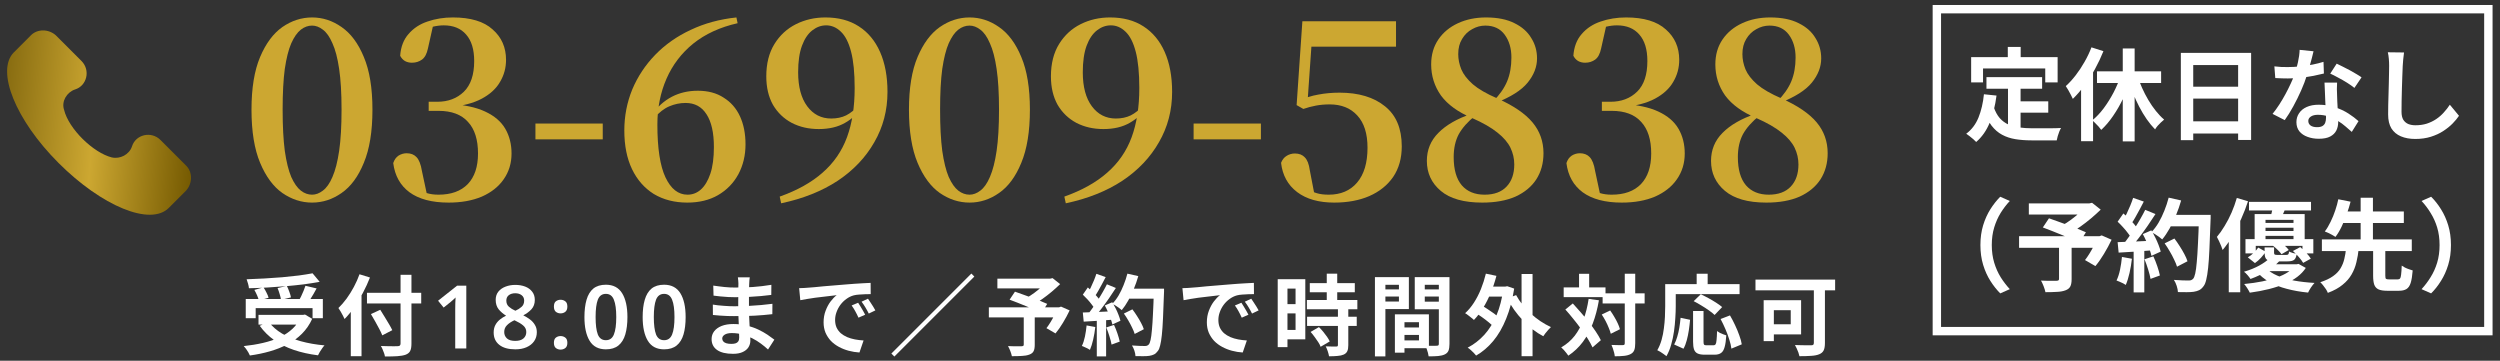 <svg width="298" height="43" viewBox="0 0 298 43" fill="none" xmlns="http://www.w3.org/2000/svg">
<rect x="0" y="0" width="298" height="43" fill="#333333" stroke="none"/>
<rect x="230.873" y="1.095" width="65.74" height="38.376" stroke="white"/>
<path d="M292.153 29.212C292.153 30.067 292.045 30.852 291.829 31.564C291.613 32.276 291.325 32.916 290.965 33.483C290.613 34.051 290.221 34.547 289.789 34.971L288.649 34.468C289.049 34.035 289.409 33.559 289.729 33.039C290.057 32.52 290.317 31.944 290.509 31.311C290.701 30.672 290.797 29.971 290.797 29.212C290.797 28.444 290.701 27.744 290.509 27.111C290.317 26.48 290.057 25.904 289.729 25.384C289.409 24.855 289.049 24.38 288.649 23.956L289.789 23.451C290.221 23.875 290.613 24.372 290.965 24.939C291.325 25.508 291.613 26.148 291.829 26.86C292.045 27.572 292.153 28.355 292.153 29.212Z" fill="white"/>
<path d="M282.877 29.608H284.329V32.847C284.329 33.047 284.353 33.175 284.401 33.231C284.457 33.279 284.577 33.303 284.761 33.303C284.809 33.303 284.877 33.303 284.965 33.303C285.061 33.303 285.165 33.303 285.277 33.303C285.389 33.303 285.493 33.303 285.589 33.303C285.685 33.303 285.761 33.303 285.817 33.303C285.937 33.303 286.025 33.267 286.081 33.196C286.145 33.115 286.189 32.959 286.213 32.727C286.245 32.487 286.269 32.132 286.285 31.66C286.381 31.732 286.505 31.808 286.657 31.887C286.817 31.968 286.981 32.035 287.149 32.092C287.325 32.148 287.473 32.196 287.593 32.236C287.545 32.867 287.465 33.364 287.353 33.724C287.241 34.075 287.073 34.319 286.849 34.456C286.625 34.592 286.325 34.66 285.949 34.66C285.877 34.66 285.777 34.66 285.649 34.66C285.521 34.66 285.385 34.66 285.241 34.66C285.097 34.66 284.961 34.66 284.833 34.66C284.713 34.66 284.621 34.66 284.557 34.66C284.101 34.66 283.753 34.603 283.513 34.492C283.273 34.38 283.105 34.191 283.009 33.928C282.921 33.663 282.877 33.307 282.877 32.859V29.608ZM276.769 28.54H287.485V29.931H276.769V28.54ZM278.749 25.203H286.537V26.584H278.749V25.203ZM279.649 29.619H281.161C281.105 30.188 281.013 30.732 280.885 31.252C280.765 31.771 280.573 32.26 280.309 32.715C280.053 33.163 279.697 33.572 279.241 33.94C278.793 34.316 278.205 34.639 277.477 34.911C277.429 34.776 277.353 34.627 277.249 34.468C277.145 34.316 277.033 34.163 276.913 34.011C276.801 33.867 276.689 33.743 276.577 33.639C277.217 33.431 277.729 33.188 278.113 32.907C278.505 32.627 278.801 32.316 279.001 31.971C279.209 31.619 279.357 31.247 279.445 30.855C279.541 30.463 279.609 30.052 279.649 29.619ZM278.725 23.752L280.189 24.04C280.069 24.512 279.917 25.003 279.733 25.515C279.557 26.027 279.357 26.52 279.133 26.991C278.909 27.463 278.661 27.88 278.389 28.239C278.277 28.16 278.145 28.079 277.993 28C277.841 27.912 277.685 27.831 277.525 27.759C277.365 27.688 277.229 27.631 277.117 27.591C277.373 27.256 277.605 26.867 277.813 26.427C278.029 25.988 278.213 25.535 278.365 25.072C278.525 24.599 278.645 24.16 278.725 23.752ZM281.389 23.572H282.853V28.959H281.389V23.572Z" fill="white"/>
<path d="M268.081 24.064H275.473V25.084H268.081V24.064ZM269.485 26.572H274.009V27.148H269.485V26.572ZM269.485 27.532H274.009V28.119H269.485V27.532ZM268.753 25.515H274.717V28.84H273.385V26.212H270.049V28.84H268.753V25.515ZM267.661 28.503H275.749V30.207H274.453V29.308H268.885V30.207H267.661V28.503ZM269.185 29.512L270.073 30.003C269.921 30.235 269.733 30.476 269.509 30.724C269.285 30.971 269.045 31.183 268.789 31.36L267.937 30.675C268.177 30.54 268.409 30.363 268.633 30.148C268.857 29.931 269.041 29.72 269.185 29.512ZM269.941 29.488H271.069V30.111C271.069 30.232 271.093 30.308 271.141 30.34C271.197 30.372 271.305 30.387 271.465 30.387C271.497 30.387 271.561 30.387 271.657 30.387C271.753 30.387 271.857 30.387 271.969 30.387C272.081 30.387 272.189 30.387 272.293 30.387C272.397 30.387 272.473 30.387 272.521 30.387C272.641 30.387 272.721 30.363 272.761 30.316C272.809 30.267 272.841 30.155 272.857 29.98C272.961 30.035 273.101 30.091 273.277 30.148C273.461 30.203 273.625 30.244 273.769 30.267C273.721 30.611 273.617 30.848 273.457 30.976C273.297 31.096 273.037 31.155 272.677 31.155C272.621 31.155 272.529 31.155 272.401 31.155C272.273 31.155 272.133 31.155 271.981 31.155C271.837 31.155 271.701 31.155 271.573 31.155C271.445 31.155 271.353 31.155 271.297 31.155C270.937 31.155 270.657 31.128 270.457 31.072C270.257 31.008 270.121 30.899 270.049 30.747C269.977 30.596 269.941 30.384 269.941 30.111V29.488ZM270.889 29.259L271.705 28.791C271.913 28.919 272.121 29.079 272.329 29.271C272.537 29.456 272.701 29.631 272.821 29.799L271.957 30.303C271.853 30.151 271.697 29.976 271.489 29.776C271.289 29.576 271.089 29.404 270.889 29.259ZM273.313 29.919L274.189 29.451C274.421 29.651 274.657 29.88 274.897 30.136C275.145 30.392 275.329 30.623 275.449 30.831L274.537 31.335C274.417 31.128 274.241 30.892 274.009 30.628C273.777 30.355 273.545 30.119 273.313 29.919ZM270.493 30.808L271.753 31.072C271.329 31.527 270.833 31.936 270.265 32.295C269.705 32.648 269.037 32.968 268.261 33.255C268.173 33.12 268.053 32.964 267.901 32.788C267.749 32.611 267.609 32.48 267.481 32.392C268.185 32.184 268.789 31.939 269.293 31.66C269.805 31.38 270.205 31.096 270.493 30.808ZM273.493 31.503H273.757L273.985 31.456L274.849 31.936C274.337 32.719 273.509 33.352 272.365 33.831C271.229 34.312 269.833 34.663 268.177 34.888C268.105 34.736 268.005 34.559 267.877 34.359C267.749 34.16 267.625 33.992 267.505 33.855C269.065 33.703 270.365 33.444 271.405 33.075C272.445 32.7 273.141 32.248 273.493 31.72V31.503ZM270.085 31.948C270.429 32.307 270.889 32.611 271.465 32.859C272.049 33.108 272.713 33.303 273.457 33.447C274.209 33.584 275.021 33.675 275.893 33.724C275.757 33.867 275.613 34.051 275.461 34.276C275.317 34.499 275.205 34.7 275.125 34.876C274.213 34.788 273.369 34.639 272.593 34.431C271.817 34.231 271.121 33.959 270.505 33.615C269.897 33.264 269.381 32.836 268.957 32.331L270.085 31.948ZM270.265 31.503H273.829V32.319H269.461L270.265 31.503ZM270.925 24.532L272.485 24.712C272.381 24.968 272.277 25.207 272.173 25.431C272.077 25.655 271.993 25.852 271.921 26.02L270.673 25.803C270.729 25.604 270.781 25.387 270.829 25.155C270.877 24.924 270.909 24.715 270.925 24.532ZM266.629 23.596L267.961 23.991C267.737 24.688 267.465 25.392 267.145 26.104C266.833 26.816 266.489 27.491 266.113 28.131C265.737 28.764 265.345 29.32 264.937 29.799C264.905 29.688 264.849 29.532 264.769 29.331C264.689 29.131 264.601 28.931 264.505 28.732C264.409 28.532 264.325 28.367 264.253 28.239C264.573 27.863 264.881 27.427 265.177 26.931C265.481 26.436 265.757 25.904 266.005 25.335C266.253 24.759 266.461 24.18 266.629 23.596ZM265.669 26.895L267.001 25.564L267.037 25.587V34.84H265.669V26.895Z" fill="white"/>
<path d="M258.025 29.008L259.189 28.431C259.397 28.703 259.605 29.003 259.813 29.331C260.021 29.651 260.209 29.971 260.377 30.291C260.545 30.604 260.669 30.887 260.749 31.143L259.501 31.791C259.429 31.544 259.313 31.259 259.153 30.939C259.001 30.611 258.825 30.279 258.625 29.944C258.433 29.608 258.233 29.296 258.025 29.008ZM258.433 25.611H262.741V26.98H258.433V25.611ZM262.117 25.611H263.509C263.509 25.611 263.509 25.655 263.509 25.744C263.509 25.831 263.509 25.927 263.509 26.032C263.509 26.136 263.505 26.22 263.497 26.284C263.457 27.604 263.413 28.727 263.365 29.655C263.325 30.576 263.273 31.335 263.209 31.936C263.145 32.535 263.069 33.008 262.981 33.352C262.901 33.696 262.797 33.947 262.669 34.108C262.501 34.34 262.325 34.499 262.141 34.587C261.965 34.675 261.749 34.739 261.493 34.779C261.277 34.812 260.997 34.828 260.653 34.828C260.317 34.828 259.969 34.824 259.609 34.816C259.601 34.608 259.553 34.364 259.465 34.084C259.377 33.812 259.265 33.572 259.129 33.364C259.513 33.395 259.865 33.416 260.185 33.423C260.505 33.431 260.741 33.435 260.893 33.435C261.021 33.435 261.121 33.419 261.193 33.388C261.273 33.355 261.349 33.303 261.421 33.231C261.517 33.127 261.601 32.916 261.673 32.596C261.745 32.276 261.805 31.828 261.853 31.252C261.909 30.668 261.957 29.936 261.997 29.055C262.045 28.175 262.085 27.123 262.117 25.899V25.611ZM258.505 23.559L259.993 23.895C259.825 24.488 259.621 25.072 259.381 25.648C259.149 26.215 258.893 26.747 258.613 27.244C258.333 27.739 258.041 28.172 257.737 28.54C257.641 28.451 257.517 28.352 257.365 28.239C257.213 28.128 257.053 28.02 256.885 27.916C256.717 27.811 256.573 27.727 256.453 27.663C256.765 27.343 257.049 26.968 257.305 26.535C257.561 26.096 257.789 25.623 257.989 25.119C258.197 24.608 258.369 24.087 258.505 23.559ZM254.269 23.584L255.541 24.027C255.381 24.34 255.213 24.66 255.037 24.988C254.861 25.308 254.689 25.619 254.521 25.924C254.353 26.22 254.189 26.48 254.029 26.703L253.057 26.308C253.201 26.059 253.349 25.779 253.501 25.468C253.653 25.148 253.797 24.823 253.933 24.495C254.069 24.168 254.181 23.863 254.269 23.584ZM255.709 25.012L256.933 25.515C256.637 25.971 256.317 26.451 255.973 26.956C255.629 27.451 255.281 27.927 254.929 28.384C254.577 28.84 254.249 29.239 253.945 29.584L253.069 29.14C253.301 28.867 253.537 28.559 253.777 28.215C254.017 27.872 254.253 27.515 254.485 27.148C254.725 26.779 254.949 26.412 255.157 26.044C255.373 25.668 255.557 25.323 255.709 25.012ZM252.421 26.427L253.105 25.444C253.313 25.619 253.529 25.82 253.753 26.044C253.977 26.259 254.181 26.476 254.365 26.692C254.557 26.907 254.701 27.108 254.797 27.291L254.065 28.407C253.969 28.224 253.829 28.015 253.645 27.784C253.469 27.544 253.273 27.308 253.057 27.076C252.841 26.835 252.629 26.619 252.421 26.427ZM255.421 27.904L256.441 27.459C256.601 27.724 256.757 28.008 256.909 28.311C257.061 28.616 257.193 28.916 257.305 29.212C257.417 29.5 257.501 29.759 257.557 29.991L256.453 30.495C256.405 30.271 256.329 30.012 256.225 29.715C256.121 29.412 255.997 29.104 255.853 28.791C255.717 28.471 255.573 28.175 255.421 27.904ZM252.421 28.863C252.973 28.848 253.637 28.823 254.413 28.791C255.197 28.759 255.993 28.724 256.801 28.683L256.789 29.823C256.037 29.88 255.289 29.936 254.545 29.991C253.801 30.04 253.133 30.079 252.541 30.111L252.421 28.863ZM255.625 30.904L256.681 30.555C256.849 30.916 257.005 31.308 257.149 31.732C257.293 32.156 257.397 32.523 257.461 32.836L256.345 33.243C256.289 32.923 256.193 32.547 256.057 32.115C255.921 31.675 255.777 31.271 255.625 30.904ZM252.937 30.628L254.125 30.843C254.061 31.419 253.965 31.988 253.837 32.547C253.709 33.108 253.561 33.58 253.393 33.964C253.313 33.907 253.205 33.843 253.069 33.772C252.933 33.708 252.793 33.644 252.649 33.58C252.513 33.516 252.393 33.468 252.289 33.435C252.465 33.075 252.605 32.648 252.709 32.151C252.813 31.648 252.889 31.14 252.937 30.628ZM254.329 29.5H255.601V34.852H254.329V29.5Z" fill="white"/>
<path d="M245.437 29.247H246.937V33.279C246.937 33.656 246.885 33.944 246.781 34.144C246.677 34.352 246.481 34.508 246.193 34.611C245.913 34.715 245.577 34.776 245.185 34.791C244.793 34.816 244.337 34.828 243.817 34.828C243.777 34.627 243.705 34.392 243.601 34.12C243.497 33.855 243.393 33.632 243.289 33.447C243.529 33.456 243.777 33.464 244.033 33.471C244.289 33.471 244.517 33.471 244.717 33.471C244.917 33.471 245.057 33.471 245.137 33.471C245.257 33.464 245.337 33.444 245.377 33.411C245.417 33.38 245.437 33.319 245.437 33.231V29.247ZM241.837 24.244H249.205V25.576H241.837V24.244ZM248.665 24.244H249.049L249.373 24.172L250.405 24.988C250.061 25.323 249.681 25.668 249.265 26.02C248.857 26.363 248.433 26.692 247.993 27.003C247.553 27.316 247.117 27.591 246.685 27.831C246.621 27.735 246.533 27.628 246.421 27.508C246.317 27.387 246.209 27.271 246.097 27.16C245.993 27.04 245.897 26.944 245.809 26.872C246.161 26.68 246.521 26.448 246.889 26.175C247.265 25.895 247.609 25.611 247.921 25.323C248.233 25.035 248.481 24.779 248.665 24.555V24.244ZM240.673 28.155H250.477V29.535H240.673V28.155ZM243.505 27.111L244.237 26.02C244.557 26.131 244.917 26.259 245.317 26.404C245.725 26.547 246.133 26.695 246.541 26.848C246.949 27 247.337 27.148 247.705 27.291C248.073 27.436 248.385 27.567 248.641 27.688L247.873 28.924C247.633 28.803 247.337 28.668 246.985 28.515C246.633 28.355 246.253 28.195 245.845 28.035C245.445 27.867 245.041 27.703 244.633 27.544C244.233 27.384 243.857 27.239 243.505 27.111ZM249.997 28.155H250.261L250.525 28.059L251.701 28.576C251.437 29.136 251.133 29.7 250.789 30.267C250.453 30.828 250.113 31.311 249.769 31.72L248.533 31C248.709 30.776 248.885 30.52 249.061 30.232C249.245 29.936 249.417 29.631 249.577 29.32C249.745 29 249.885 28.692 249.997 28.395V28.155Z" fill="white"/>
<path d="M236.065 29.212C236.065 28.355 236.173 27.572 236.389 26.86C236.605 26.148 236.893 25.508 237.253 24.939C237.613 24.372 238.005 23.875 238.429 23.451L239.569 23.956C239.169 24.38 238.805 24.855 238.477 25.384C238.157 25.904 237.901 26.48 237.709 27.111C237.517 27.744 237.421 28.444 237.421 29.212C237.421 29.971 237.517 30.672 237.709 31.311C237.901 31.944 238.157 32.52 238.477 33.039C238.805 33.559 239.169 34.035 239.569 34.468L238.429 34.971C238.005 34.547 237.613 34.051 237.253 33.483C236.893 32.916 236.605 32.276 236.389 31.564C236.173 30.852 236.065 30.067 236.065 29.212Z" fill="white"/>
<path d="M286.561 6.255C286.529 6.503 286.497 6.771 286.465 7.059C286.441 7.347 286.421 7.611 286.405 7.851C286.397 8.179 286.381 8.579 286.357 9.051C286.341 9.515 286.325 10.004 286.309 10.515C286.301 11.027 286.289 11.531 286.273 12.027C286.265 12.524 286.261 12.956 286.261 13.323C286.261 13.723 286.333 14.043 286.477 14.284C286.629 14.515 286.829 14.684 287.077 14.787C287.325 14.883 287.605 14.931 287.917 14.931C288.413 14.931 288.865 14.867 289.273 14.739C289.681 14.604 290.053 14.424 290.389 14.2C290.725 13.976 291.025 13.716 291.289 13.419C291.561 13.123 291.805 12.812 292.021 12.483L293.113 13.803C292.921 14.091 292.669 14.396 292.357 14.716C292.045 15.036 291.673 15.335 291.241 15.616C290.817 15.896 290.325 16.123 289.765 16.299C289.205 16.476 288.585 16.564 287.905 16.564C287.249 16.564 286.677 16.459 286.189 16.252C285.709 16.052 285.333 15.739 285.061 15.316C284.797 14.883 284.665 14.328 284.665 13.648C284.665 13.319 284.669 12.947 284.677 12.531C284.685 12.107 284.697 11.668 284.713 11.211C284.729 10.755 284.741 10.312 284.749 9.879C284.757 9.439 284.765 9.043 284.773 8.691C284.781 8.339 284.785 8.059 284.785 7.851C284.785 7.563 284.773 7.283 284.749 7.011C284.725 6.731 284.685 6.471 284.629 6.231L286.561 6.255Z" fill="white"/>
<path d="M271.105 7.911C271.361 7.943 271.633 7.967 271.921 7.983C272.217 7.991 272.477 7.995 272.701 7.995C273.197 7.995 273.697 7.967 274.201 7.911C274.713 7.855 275.205 7.783 275.677 7.695C276.149 7.599 276.577 7.491 276.961 7.371L277.009 8.763C276.665 8.851 276.253 8.943 275.773 9.039C275.301 9.127 274.801 9.203 274.273 9.267C273.745 9.323 273.225 9.351 272.713 9.351C272.473 9.351 272.229 9.347 271.981 9.339C271.733 9.331 271.477 9.319 271.213 9.303L271.105 7.911ZM275.773 6.111C275.725 6.311 275.661 6.571 275.581 6.891C275.501 7.211 275.409 7.547 275.305 7.899C275.209 8.251 275.105 8.599 274.993 8.943C274.817 9.519 274.585 10.132 274.297 10.78C274.009 11.428 273.697 12.059 273.361 12.675C273.025 13.291 272.685 13.839 272.341 14.319L270.889 13.575C271.161 13.239 271.429 12.867 271.693 12.46C271.957 12.052 272.205 11.632 272.437 11.2C272.669 10.768 272.877 10.351 273.061 9.951C273.253 9.543 273.405 9.175 273.517 8.847C273.669 8.423 273.801 7.951 273.913 7.431C274.033 6.903 274.101 6.407 274.117 5.943L275.773 6.111ZM278.581 9.843C278.565 10.1 278.557 10.355 278.557 10.611C278.565 10.86 278.573 11.116 278.581 11.38C278.589 11.563 278.597 11.8 278.605 12.088C278.621 12.367 278.637 12.668 278.653 12.988C278.669 13.3 278.681 13.6 278.689 13.887C278.705 14.168 278.713 14.392 278.713 14.559C278.713 14.928 278.637 15.264 278.485 15.568C278.333 15.864 278.089 16.099 277.753 16.276C277.425 16.451 276.973 16.54 276.397 16.54C275.901 16.54 275.453 16.463 275.053 16.311C274.653 16.168 274.333 15.951 274.093 15.664C273.853 15.367 273.733 14.999 273.733 14.559C273.733 14.168 273.837 13.816 274.045 13.504C274.253 13.184 274.553 12.935 274.945 12.759C275.345 12.575 275.825 12.483 276.385 12.483C277.089 12.483 277.737 12.584 278.329 12.784C278.921 12.976 279.453 13.223 279.925 13.527C280.397 13.832 280.801 14.136 281.137 14.44L280.333 15.723C280.117 15.531 279.869 15.316 279.589 15.075C279.317 14.835 279.009 14.611 278.665 14.403C278.329 14.195 277.961 14.024 277.561 13.887C277.169 13.752 276.745 13.684 276.289 13.684C275.945 13.684 275.669 13.752 275.461 13.887C275.253 14.024 275.149 14.2 275.149 14.415C275.149 14.639 275.237 14.819 275.413 14.956C275.597 15.091 275.853 15.159 276.181 15.159C276.453 15.159 276.669 15.116 276.829 15.027C276.989 14.931 277.101 14.8 277.165 14.632C277.229 14.456 277.261 14.259 277.261 14.043C277.261 13.86 277.253 13.6 277.237 13.264C277.221 12.928 277.201 12.556 277.177 12.148C277.161 11.739 277.145 11.332 277.129 10.924C277.113 10.515 277.097 10.155 277.081 9.843H278.581ZM280.645 10.479C280.413 10.287 280.125 10.084 279.781 9.867C279.437 9.651 279.081 9.447 278.713 9.255C278.353 9.055 278.037 8.895 277.765 8.775L278.533 7.587C278.749 7.683 278.993 7.803 279.265 7.947C279.545 8.083 279.825 8.227 280.105 8.379C280.393 8.531 280.657 8.683 280.897 8.835C281.145 8.979 281.345 9.107 281.497 9.219L280.645 10.479Z" fill="white"/>
<path d="M259.957 6.303H268.333V16.683H266.785V7.755H261.433V16.707H259.957V6.303ZM260.965 10.335H267.421V11.752H260.965V10.335ZM260.965 14.463H267.433V15.915H260.965V14.463Z" fill="white"/>
<path d="M253.033 5.775H254.449V16.852H253.033V5.775ZM249.961 8.499H257.605V9.891H249.961V8.499ZM254.749 8.943C254.909 9.447 255.101 9.951 255.325 10.456C255.549 10.96 255.801 11.447 256.081 11.919C256.361 12.392 256.661 12.828 256.981 13.227C257.301 13.627 257.629 13.972 257.965 14.259C257.853 14.348 257.725 14.46 257.581 14.595C257.445 14.723 257.313 14.86 257.185 15.004C257.065 15.148 256.965 15.287 256.885 15.424C256.541 15.072 256.209 14.668 255.889 14.211C255.569 13.748 255.269 13.248 254.989 12.711C254.709 12.168 254.453 11.604 254.221 11.02C253.997 10.435 253.793 9.847 253.609 9.255L254.749 8.943ZM252.793 8.991L254.029 9.351C253.773 10.152 253.461 10.935 253.093 11.704C252.733 12.463 252.329 13.168 251.881 13.816C251.441 14.463 250.969 15.02 250.465 15.483C250.385 15.364 250.281 15.232 250.153 15.088C250.025 14.944 249.893 14.807 249.757 14.68C249.629 14.543 249.509 14.431 249.397 14.344C249.877 13.96 250.333 13.479 250.765 12.903C251.197 12.319 251.589 11.691 251.941 11.02C252.293 10.339 252.577 9.663 252.793 8.991ZM249.301 5.643L250.729 6.099C250.449 6.803 250.117 7.507 249.733 8.211C249.349 8.907 248.929 9.563 248.473 10.18C248.025 10.787 247.561 11.323 247.081 11.787C247.033 11.668 246.957 11.511 246.853 11.319C246.757 11.127 246.653 10.935 246.541 10.743C246.429 10.543 246.329 10.383 246.241 10.264C246.649 9.895 247.041 9.467 247.417 8.979C247.801 8.483 248.153 7.951 248.473 7.383C248.801 6.815 249.077 6.235 249.301 5.643ZM248.065 9.099L249.469 7.695L249.493 7.719V16.828H248.065V9.099Z" fill="white"/>
<path d="M236.785 9.195H243.421V10.575H236.785V9.195ZM240.109 12.075H244.153V13.431H240.109V12.075ZM239.353 9.999H240.853V15.796L239.353 15.616V9.999ZM236.485 11.236L237.985 11.392C237.825 12.616 237.553 13.695 237.169 14.632C236.785 15.568 236.249 16.331 235.561 16.924C235.481 16.835 235.369 16.727 235.225 16.599C235.081 16.471 234.929 16.348 234.769 16.227C234.617 16.108 234.485 16.012 234.373 15.94C235.021 15.46 235.509 14.816 235.837 14.008C236.165 13.191 236.381 12.268 236.485 11.236ZM237.649 12.748C237.833 13.291 238.073 13.736 238.369 14.079C238.673 14.415 239.021 14.671 239.413 14.848C239.813 15.015 240.249 15.132 240.721 15.195C241.193 15.259 241.693 15.291 242.221 15.291C242.349 15.291 242.521 15.291 242.737 15.291C242.961 15.291 243.205 15.291 243.469 15.291C243.741 15.291 244.017 15.291 244.297 15.291C244.577 15.284 244.837 15.28 245.077 15.28C245.317 15.271 245.517 15.264 245.677 15.255C245.605 15.376 245.533 15.524 245.461 15.7C245.397 15.867 245.337 16.044 245.281 16.227C245.225 16.412 245.185 16.579 245.161 16.732H244.549H242.149C241.453 16.732 240.813 16.683 240.229 16.587C239.645 16.491 239.117 16.316 238.645 16.059C238.181 15.812 237.765 15.451 237.397 14.979C237.037 14.508 236.729 13.892 236.473 13.132L237.649 12.748ZM239.329 5.595H240.865V7.779H239.329V5.595ZM234.961 6.807H245.269V9.819H243.793V8.163H236.377V9.819H234.961V6.807Z" fill="white"/>
<path d="M216.211 33.688H217.531V40.886C217.531 41.264 217.482 41.553 217.385 41.756C217.287 41.966 217.109 42.123 216.85 42.228C216.599 42.332 216.277 42.395 215.886 42.416C215.495 42.444 215.031 42.458 214.493 42.458C214.465 42.332 214.423 42.186 214.367 42.018C214.311 41.857 214.245 41.697 214.168 41.536C214.098 41.375 214.028 41.239 213.958 41.127C214.217 41.134 214.475 41.141 214.734 41.148C214.999 41.155 215.237 41.159 215.446 41.159C215.656 41.159 215.802 41.159 215.886 41.159C216.005 41.159 216.089 41.138 216.138 41.096C216.187 41.054 216.211 40.977 216.211 40.865V33.688ZM210.228 35.783H211.443V40.666H210.228V35.783ZM210.741 35.783H214.692V39.859H210.741V38.654H213.455V36.978H210.741V35.783ZM209.253 33.331H218.747V34.61H209.253V33.331Z" fill="white"/>
<path d="M201.814 37.072H203.06V40.719C203.06 40.914 203.081 41.036 203.123 41.085C203.172 41.134 203.267 41.159 203.406 41.159C203.448 41.159 203.504 41.159 203.574 41.159C203.651 41.159 203.735 41.159 203.825 41.159C203.916 41.159 204 41.159 204.077 41.159C204.154 41.159 204.213 41.159 204.255 41.159C204.36 41.159 204.44 41.12 204.496 41.044C204.552 40.96 204.59 40.795 204.611 40.551C204.639 40.306 204.66 39.943 204.674 39.461C204.765 39.531 204.873 39.601 204.999 39.671C205.132 39.741 205.268 39.8 205.408 39.849C205.547 39.898 205.67 39.94 205.774 39.975C205.739 40.569 205.673 41.033 205.575 41.368C205.484 41.704 205.345 41.938 205.156 42.07C204.968 42.21 204.706 42.28 204.37 42.28C204.321 42.28 204.241 42.28 204.129 42.28C204.024 42.28 203.909 42.28 203.783 42.28C203.665 42.28 203.553 42.28 203.448 42.28C203.343 42.28 203.263 42.28 203.207 42.28C202.837 42.28 202.551 42.231 202.348 42.133C202.152 42.042 202.013 41.882 201.929 41.651C201.852 41.421 201.814 41.113 201.814 40.729V37.072ZM200.326 37.879L201.457 38.12C201.422 38.518 201.373 38.93 201.311 39.356C201.248 39.783 201.164 40.188 201.059 40.572C200.961 40.949 200.832 41.281 200.671 41.567L199.561 41.065C199.707 40.792 199.83 40.485 199.927 40.142C200.032 39.8 200.116 39.433 200.179 39.042C200.242 38.651 200.291 38.263 200.326 37.879ZM201.887 35.899L202.736 35.071C203.015 35.203 203.315 35.357 203.637 35.532C203.958 35.706 204.265 35.888 204.559 36.077C204.852 36.265 205.093 36.44 205.282 36.601L204.381 37.544C204.213 37.376 203.986 37.194 203.7 36.999C203.42 36.796 203.12 36.601 202.799 36.412C202.484 36.217 202.18 36.045 201.887 35.899ZM205.093 38.026L206.214 37.596C206.424 37.952 206.627 38.34 206.822 38.759C207.018 39.171 207.185 39.577 207.325 39.975C207.472 40.366 207.57 40.722 207.619 41.044L206.382 41.557C206.347 41.243 206.263 40.883 206.131 40.478C206.005 40.066 205.851 39.65 205.67 39.231C205.488 38.805 205.296 38.403 205.093 38.026ZM202.243 32.629H203.553V34.547H202.243V32.629ZM199.079 33.866H207.357V35.06H199.079V33.866ZM198.492 33.866H199.749V36.506C199.749 36.932 199.732 37.404 199.697 37.921C199.669 38.431 199.617 38.958 199.54 39.503C199.463 40.041 199.351 40.565 199.204 41.075C199.065 41.585 198.876 42.046 198.639 42.458C198.562 42.388 198.453 42.304 198.314 42.207C198.181 42.116 198.045 42.025 197.905 41.934C197.765 41.85 197.647 41.788 197.549 41.746C197.765 41.368 197.937 40.956 198.062 40.509C198.188 40.062 198.279 39.605 198.335 39.136C198.398 38.668 198.439 38.211 198.46 37.764C198.481 37.31 198.492 36.891 198.492 36.506V33.866Z" fill="white"/>
<path d="M191.032 34.966H196.04V36.171H191.032V34.966ZM186.39 34.254H191.377V35.417H186.39V34.254ZM193.672 32.629H194.919V40.907C194.919 41.264 194.881 41.539 194.804 41.735C194.727 41.938 194.587 42.091 194.385 42.196C194.182 42.308 193.924 42.381 193.609 42.416C193.295 42.451 192.918 42.469 192.478 42.469C192.471 42.343 192.446 42.2 192.404 42.039C192.362 41.878 192.313 41.714 192.258 41.547C192.202 41.386 192.146 41.243 192.09 41.117C192.383 41.131 192.656 41.138 192.907 41.138C193.159 41.138 193.33 41.138 193.421 41.138C193.511 41.138 193.574 41.124 193.609 41.096C193.651 41.061 193.672 40.998 193.672 40.907V32.629ZM190.927 37.491L191.933 37.009C192.1 37.24 192.261 37.488 192.415 37.753C192.575 38.019 192.715 38.281 192.834 38.539C192.953 38.791 193.04 39.025 193.096 39.241L192.006 39.786C191.957 39.584 191.877 39.349 191.765 39.084C191.66 38.819 191.534 38.546 191.388 38.267C191.241 37.987 191.087 37.729 190.927 37.491ZM186.589 36.894L187.479 36.171C187.787 36.506 188.105 36.863 188.433 37.24C188.761 37.617 189.079 38.001 189.386 38.392C189.701 38.784 189.98 39.164 190.225 39.535C190.469 39.898 190.668 40.237 190.822 40.551L189.827 41.41C189.687 41.096 189.498 40.75 189.261 40.373C189.023 39.996 188.754 39.605 188.454 39.199C188.16 38.794 187.853 38.396 187.532 38.005C187.217 37.607 186.903 37.236 186.589 36.894ZM188.223 32.64H189.428V34.966H188.223V32.64ZM189.365 35.626L190.591 35.794C190.417 36.807 190.172 37.729 189.858 38.56C189.544 39.384 189.149 40.118 188.674 40.761C188.199 41.396 187.623 41.941 186.945 42.395C186.896 42.311 186.819 42.207 186.714 42.081C186.617 41.955 186.512 41.829 186.4 41.704C186.288 41.585 186.187 41.487 186.096 41.41C186.739 41.04 187.277 40.575 187.71 40.017C188.143 39.451 188.492 38.801 188.758 38.068C189.03 37.334 189.233 36.52 189.365 35.626Z" fill="white"/>
<path d="M176.99 34.159H179.557V35.354H176.99V34.159ZM181.37 32.661H182.68V42.458H181.37V32.661ZM175.827 37.271L176.466 36.328C176.725 36.468 176.997 36.632 177.284 36.821C177.577 37.009 177.853 37.198 178.111 37.386C178.37 37.575 178.579 37.757 178.74 37.931L178.059 38.99C177.912 38.815 177.713 38.627 177.462 38.424C177.21 38.214 176.941 38.008 176.655 37.806C176.369 37.603 176.093 37.425 175.827 37.271ZM177.116 32.619L178.373 32.881C178.192 33.586 177.965 34.264 177.692 34.914C177.427 35.563 177.123 36.164 176.781 36.716C176.445 37.261 176.082 37.736 175.691 38.141C175.621 38.064 175.52 37.977 175.387 37.879C175.261 37.774 175.132 37.673 174.999 37.575C174.867 37.47 174.748 37.39 174.643 37.334C175.034 36.978 175.387 36.555 175.701 36.066C176.016 35.577 176.292 35.039 176.529 34.453C176.767 33.859 176.962 33.248 177.116 32.619ZM180.721 35.176C180.93 35.56 181.182 35.941 181.475 36.318C181.775 36.688 182.107 37.041 182.47 37.376C182.834 37.711 183.218 38.015 183.623 38.288C184.035 38.56 184.451 38.794 184.87 38.99C184.779 39.074 184.674 39.182 184.556 39.315C184.437 39.44 184.325 39.573 184.22 39.713C184.116 39.846 184.028 39.968 183.958 40.08C183.518 39.849 183.092 39.573 182.68 39.252C182.275 38.93 181.887 38.574 181.517 38.183C181.147 37.792 180.804 37.376 180.49 36.936C180.183 36.496 179.907 36.042 179.662 35.574L180.721 35.176ZM179.201 34.159H179.442L179.662 34.117L180.49 34.4C180.28 35.748 179.963 36.943 179.536 37.984C179.117 39.025 178.604 39.912 177.996 40.645C177.388 41.372 176.707 41.952 175.953 42.385C175.883 42.294 175.789 42.186 175.67 42.06C175.551 41.941 175.425 41.822 175.293 41.704C175.167 41.592 175.052 41.505 174.947 41.442C175.694 41.05 176.358 40.537 176.938 39.901C177.518 39.259 178 38.483 178.384 37.575C178.768 36.667 179.041 35.623 179.201 34.442V34.159Z" fill="white"/>
<path d="M166.868 39.032H169.729V39.922H166.868V39.032ZM166.795 37.47H170.326V41.505H166.795V40.572H169.142V38.403H166.795V37.47ZM166.271 37.47H167.413V42.039H166.271V37.47ZM164.521 34.495H167.14V35.343H164.521V34.495ZM169.383 34.495H172.023V35.343H169.383V34.495ZM171.51 33.038H172.778V40.991C172.778 41.326 172.739 41.592 172.663 41.788C172.586 41.983 172.442 42.133 172.233 42.238C172.016 42.343 171.751 42.409 171.437 42.437C171.129 42.465 170.748 42.479 170.294 42.479C170.28 42.353 170.252 42.214 170.211 42.06C170.169 41.906 170.12 41.749 170.064 41.588C170.008 41.435 169.949 41.302 169.886 41.19C170.074 41.204 170.259 41.215 170.441 41.222C170.63 41.222 170.797 41.222 170.944 41.222C171.098 41.215 171.203 41.211 171.258 41.211C171.356 41.211 171.423 41.194 171.458 41.159C171.492 41.124 171.51 41.061 171.51 40.97V33.038ZM164.615 33.038H167.937V36.842H164.615V35.941H166.753V33.95H164.615V33.038ZM172.181 33.038V33.95H169.833V35.962H172.181V36.863H168.639V33.038H172.181ZM163.892 33.038H165.139V42.479H163.892V33.038Z" fill="white"/>
<path d="M156.128 33.751H161.493V34.84H156.128V33.751ZM155.782 35.762H161.797V36.863H155.782V35.762ZM155.803 37.753H161.723V38.853H155.803V37.753ZM158.15 32.619H159.397V36.475H158.15V32.619ZM159.481 36.81H160.717V41.148C160.717 41.449 160.679 41.683 160.602 41.85C160.525 42.025 160.386 42.161 160.183 42.259C159.98 42.35 159.732 42.406 159.439 42.427C159.153 42.455 158.814 42.469 158.423 42.469C158.395 42.294 158.342 42.091 158.265 41.861C158.189 41.637 158.108 41.445 158.024 41.285C158.283 41.291 158.534 41.298 158.779 41.306C159.023 41.306 159.188 41.306 159.271 41.306C159.348 41.306 159.401 41.295 159.429 41.274C159.463 41.246 159.481 41.194 159.481 41.117V36.81ZM156.222 39.566L157.218 38.99C157.385 39.15 157.553 39.332 157.721 39.535C157.888 39.737 158.042 39.94 158.182 40.142C158.321 40.345 158.43 40.53 158.506 40.698L157.417 41.337C157.361 41.169 157.267 40.984 157.134 40.782C157.001 40.572 156.854 40.362 156.694 40.153C156.54 39.936 156.383 39.741 156.222 39.566ZM152.901 33.279H155.593V40.446H152.901V39.325H154.43V34.4H152.901V33.279ZM152.963 36.255H154.996V37.355H152.963V36.255ZM152.303 33.279H153.466V41.379H152.303V33.279Z" fill="white"/>
<path d="M140.944 34.348C141.154 34.341 141.353 34.334 141.542 34.327C141.73 34.313 141.873 34.302 141.971 34.295C142.188 34.281 142.453 34.261 142.768 34.233C143.089 34.198 143.445 34.163 143.836 34.128C144.235 34.093 144.657 34.058 145.104 34.023C145.551 33.988 146.016 33.95 146.498 33.908C146.861 33.873 147.221 33.845 147.577 33.824C147.94 33.796 148.283 33.775 148.604 33.761C148.932 33.74 149.219 33.726 149.463 33.719L149.474 35.06C149.285 35.06 149.069 35.064 148.824 35.071C148.58 35.078 148.335 35.092 148.091 35.113C147.853 35.127 147.64 35.158 147.451 35.207C147.137 35.291 146.844 35.434 146.571 35.637C146.299 35.832 146.061 36.066 145.859 36.339C145.663 36.604 145.509 36.894 145.398 37.208C145.286 37.516 145.23 37.827 145.23 38.141C145.23 38.483 145.289 38.787 145.408 39.053C145.534 39.311 145.702 39.535 145.911 39.723C146.128 39.905 146.379 40.059 146.666 40.184C146.952 40.303 147.259 40.394 147.588 40.457C147.923 40.52 148.269 40.562 148.625 40.583L148.133 42.018C147.692 41.99 147.263 41.92 146.844 41.808C146.432 41.697 146.044 41.543 145.681 41.347C145.317 41.152 144.999 40.914 144.727 40.635C144.462 40.348 144.249 40.024 144.088 39.66C143.934 39.29 143.857 38.878 143.857 38.424C143.857 37.921 143.938 37.46 144.098 37.041C144.259 36.615 144.458 36.244 144.696 35.93C144.94 35.609 145.181 35.361 145.419 35.186C145.223 35.214 144.986 35.242 144.706 35.27C144.434 35.298 144.137 35.333 143.815 35.375C143.501 35.41 143.18 35.448 142.851 35.49C142.523 35.532 142.205 35.581 141.898 35.637C141.597 35.685 141.325 35.734 141.081 35.783L140.944 34.348ZM147.975 36.087C148.066 36.213 148.16 36.363 148.258 36.538C148.363 36.705 148.464 36.877 148.562 37.051C148.66 37.219 148.744 37.373 148.814 37.512L148.017 37.868C147.885 37.575 147.755 37.317 147.63 37.093C147.511 36.87 147.368 36.643 147.2 36.412L147.975 36.087ZM149.149 35.605C149.24 35.731 149.338 35.878 149.442 36.045C149.554 36.206 149.662 36.374 149.767 36.548C149.872 36.716 149.959 36.866 150.029 36.999L149.243 37.376C149.104 37.097 148.967 36.849 148.835 36.632C148.709 36.416 148.559 36.192 148.384 35.962L149.149 35.605Z" fill="white"/>
<path d="M133.966 37.376L134.982 36.873C135.164 37.111 135.345 37.373 135.527 37.659C135.709 37.938 135.873 38.218 136.019 38.497C136.166 38.77 136.274 39.018 136.344 39.241L135.255 39.807C135.192 39.59 135.09 39.343 134.951 39.063C134.818 38.777 134.664 38.487 134.49 38.193C134.322 37.9 134.147 37.627 133.966 37.376ZM134.322 34.411H138.084V35.605H134.322V34.411ZM137.539 34.411H138.754C138.754 34.411 138.754 34.449 138.754 34.526C138.754 34.603 138.754 34.687 138.754 34.777C138.754 34.868 138.751 34.942 138.744 34.998C138.709 36.15 138.671 37.132 138.629 37.942C138.594 38.745 138.548 39.409 138.492 39.933C138.437 40.457 138.37 40.869 138.293 41.169C138.223 41.47 138.133 41.69 138.021 41.829C137.874 42.032 137.72 42.172 137.56 42.248C137.406 42.325 137.218 42.381 136.994 42.416C136.805 42.444 136.561 42.458 136.26 42.458C135.967 42.458 135.663 42.455 135.349 42.448C135.342 42.266 135.3 42.053 135.223 41.808C135.146 41.571 135.048 41.361 134.93 41.18C135.265 41.208 135.572 41.225 135.852 41.232C136.131 41.239 136.337 41.243 136.47 41.243C136.582 41.243 136.669 41.229 136.732 41.201C136.802 41.173 136.868 41.127 136.931 41.065C137.015 40.974 137.088 40.788 137.151 40.509C137.214 40.23 137.266 39.839 137.308 39.336C137.357 38.826 137.399 38.186 137.434 37.418C137.476 36.65 137.511 35.731 137.539 34.662V34.411ZM134.385 32.619L135.684 32.912C135.537 33.429 135.359 33.939 135.15 34.442C134.947 34.938 134.724 35.403 134.479 35.836C134.235 36.269 133.98 36.646 133.714 36.967C133.63 36.891 133.522 36.803 133.389 36.705C133.257 36.608 133.117 36.513 132.97 36.422C132.824 36.332 132.698 36.258 132.593 36.203C132.865 35.923 133.113 35.595 133.337 35.218C133.561 34.833 133.76 34.421 133.934 33.981C134.116 33.534 134.266 33.08 134.385 32.619ZM130.686 32.64L131.797 33.028C131.657 33.3 131.51 33.579 131.357 33.866C131.203 34.145 131.053 34.418 130.906 34.683C130.759 34.942 130.616 35.169 130.476 35.364L129.628 35.018C129.753 34.802 129.883 34.557 130.015 34.285C130.148 34.005 130.274 33.723 130.393 33.436C130.511 33.15 130.609 32.884 130.686 32.64ZM131.943 33.887L133.012 34.327C132.754 34.725 132.474 35.144 132.174 35.584C131.874 36.017 131.57 36.433 131.262 36.831C130.955 37.229 130.669 37.579 130.403 37.879L129.638 37.491C129.841 37.254 130.047 36.985 130.256 36.684C130.466 36.384 130.672 36.073 130.875 35.752C131.084 35.431 131.28 35.109 131.461 34.788C131.65 34.46 131.811 34.159 131.943 33.887ZM129.072 35.123L129.67 34.264C129.851 34.418 130.04 34.592 130.235 34.788C130.431 34.977 130.609 35.165 130.77 35.354C130.937 35.542 131.063 35.717 131.147 35.878L130.508 36.852C130.424 36.691 130.302 36.51 130.141 36.307C129.987 36.098 129.816 35.892 129.628 35.689C129.439 35.48 129.254 35.291 129.072 35.123ZM131.692 36.412L132.583 36.024C132.722 36.255 132.858 36.503 132.991 36.768C133.124 37.034 133.239 37.296 133.337 37.554C133.435 37.806 133.508 38.033 133.557 38.235L132.593 38.675C132.551 38.48 132.485 38.253 132.394 37.994C132.303 37.729 132.195 37.46 132.069 37.187C131.95 36.908 131.825 36.65 131.692 36.412ZM129.072 37.25C129.554 37.236 130.134 37.215 130.812 37.187C131.496 37.16 132.191 37.128 132.897 37.093L132.886 38.089C132.23 38.138 131.577 38.186 130.927 38.235C130.277 38.277 129.694 38.312 129.177 38.34L129.072 37.25ZM131.87 39.032L132.792 38.728C132.939 39.042 133.075 39.384 133.201 39.755C133.327 40.125 133.417 40.446 133.473 40.719L132.499 41.075C132.45 40.795 132.366 40.467 132.247 40.09C132.128 39.706 132.003 39.353 131.87 39.032ZM129.523 38.791L130.56 38.979C130.504 39.482 130.421 39.978 130.309 40.467C130.197 40.956 130.068 41.368 129.921 41.704C129.851 41.655 129.757 41.599 129.638 41.536C129.519 41.48 129.397 41.424 129.271 41.368C129.153 41.312 129.048 41.27 128.957 41.243C129.111 40.928 129.233 40.554 129.324 40.121C129.415 39.681 129.481 39.238 129.523 38.791ZM130.738 37.806H131.849V42.479H130.738V37.806Z" fill="white"/>
<path d="M122.031 37.586H123.341V41.106C123.341 41.435 123.295 41.686 123.205 41.861C123.114 42.042 122.943 42.179 122.691 42.27C122.447 42.36 122.153 42.413 121.811 42.427C121.469 42.448 121.071 42.458 120.616 42.458C120.582 42.283 120.519 42.077 120.428 41.84C120.337 41.609 120.246 41.414 120.155 41.253C120.365 41.26 120.582 41.267 120.805 41.274C121.029 41.274 121.228 41.274 121.402 41.274C121.577 41.274 121.699 41.274 121.769 41.274C121.874 41.267 121.944 41.25 121.979 41.222C122.014 41.194 122.031 41.141 122.031 41.065V37.586ZM118.888 33.216H125.321V34.379H118.888V33.216ZM124.85 33.216H125.185L125.468 33.153L126.369 33.866C126.069 34.159 125.737 34.46 125.374 34.767C125.017 35.067 124.647 35.354 124.263 35.626C123.879 35.899 123.498 36.14 123.121 36.349C123.065 36.265 122.988 36.171 122.89 36.066C122.799 35.962 122.705 35.86 122.607 35.762C122.517 35.658 122.433 35.574 122.356 35.511C122.663 35.343 122.978 35.141 123.299 34.903C123.627 34.659 123.928 34.411 124.2 34.159C124.472 33.908 124.689 33.684 124.85 33.489V33.216ZM117.871 36.632H126.432V37.837H117.871V36.632ZM120.344 35.721L120.983 34.767C121.263 34.865 121.577 34.977 121.926 35.102C122.283 35.228 122.639 35.357 122.995 35.49C123.351 35.623 123.69 35.752 124.011 35.878C124.333 36.003 124.605 36.119 124.829 36.223L124.158 37.303C123.949 37.198 123.69 37.079 123.383 36.946C123.075 36.807 122.744 36.667 122.387 36.527C122.038 36.381 121.685 36.237 121.329 36.098C120.98 35.958 120.651 35.832 120.344 35.721ZM126.013 36.632H126.243L126.474 36.548L127.501 36.999C127.27 37.488 127.005 37.98 126.704 38.476C126.411 38.965 126.114 39.388 125.814 39.744L124.734 39.115C124.888 38.92 125.042 38.696 125.196 38.445C125.356 38.186 125.506 37.921 125.646 37.648C125.793 37.369 125.915 37.1 126.013 36.842V36.632Z" fill="white"/>
<path d="M115.786 32.608L116.142 32.965L106.607 42.5L106.25 42.144L115.786 32.608Z" fill="white"/>
<path d="M95.259 34.348C95.468 34.341 95.667 34.334 95.856 34.327C96.045 34.313 96.188 34.302 96.286 34.295C96.502 34.281 96.768 34.261 97.082 34.233C97.403 34.198 97.76 34.163 98.151 34.128C98.549 34.093 98.972 34.058 99.419 34.023C99.866 33.988 100.33 33.95 100.812 33.908C101.176 33.873 101.535 33.845 101.892 33.824C102.255 33.796 102.597 33.775 102.919 33.761C103.247 33.74 103.533 33.726 103.778 33.719L103.788 35.06C103.6 35.06 103.383 35.064 103.139 35.071C102.894 35.078 102.65 35.092 102.405 35.113C102.168 35.127 101.954 35.158 101.766 35.207C101.452 35.291 101.158 35.434 100.886 35.637C100.613 35.832 100.376 36.066 100.173 36.339C99.978 36.604 99.824 36.894 99.712 37.208C99.6 37.516 99.544 37.827 99.544 38.141C99.544 38.483 99.604 38.787 99.723 39.053C99.848 39.311 100.016 39.535 100.226 39.723C100.442 39.905 100.694 40.059 100.98 40.184C101.266 40.303 101.574 40.394 101.902 40.457C102.237 40.52 102.583 40.562 102.939 40.583L102.447 42.018C102.007 41.99 101.577 41.92 101.158 41.808C100.746 41.697 100.358 41.543 99.995 41.347C99.632 41.152 99.314 40.914 99.041 40.635C98.776 40.348 98.563 40.024 98.402 39.66C98.249 39.29 98.172 38.878 98.172 38.424C98.172 37.921 98.252 37.46 98.413 37.041C98.573 36.615 98.772 36.244 99.01 35.93C99.255 35.609 99.496 35.361 99.733 35.186C99.537 35.214 99.3 35.242 99.02 35.27C98.748 35.298 98.451 35.333 98.13 35.375C97.816 35.41 97.494 35.448 97.166 35.49C96.838 35.532 96.52 35.581 96.212 35.637C95.912 35.685 95.639 35.734 95.395 35.783L95.259 34.348ZM102.29 36.087C102.381 36.213 102.475 36.363 102.573 36.538C102.677 36.705 102.779 36.877 102.877 37.051C102.974 37.219 103.058 37.373 103.128 37.512L102.332 37.868C102.199 37.575 102.07 37.317 101.944 37.093C101.825 36.87 101.682 36.643 101.514 36.412L102.29 36.087ZM103.463 35.605C103.554 35.731 103.652 35.878 103.757 36.045C103.869 36.206 103.977 36.374 104.082 36.548C104.186 36.716 104.274 36.866 104.344 36.999L103.558 37.376C103.418 37.097 103.282 36.849 103.149 36.632C103.023 36.416 102.873 36.192 102.698 35.962L103.463 35.605Z" fill="white"/>
<path d="M89.37 33.059C89.356 33.164 89.342 33.282 89.328 33.415C89.321 33.541 89.314 33.67 89.307 33.803C89.3 33.943 89.293 34.131 89.286 34.369C89.279 34.599 89.276 34.854 89.276 35.134C89.276 35.413 89.276 35.689 89.276 35.962C89.276 36.234 89.276 36.482 89.276 36.705C89.276 36.999 89.283 37.327 89.296 37.69C89.311 38.047 89.328 38.41 89.349 38.78C89.377 39.143 89.398 39.486 89.412 39.807C89.433 40.121 89.443 40.383 89.443 40.593C89.443 40.886 89.366 41.155 89.213 41.4C89.059 41.637 88.829 41.826 88.521 41.966C88.221 42.105 87.84 42.175 87.379 42.175C86.541 42.175 85.905 42.022 85.472 41.714C85.039 41.407 84.822 40.977 84.822 40.425C84.822 40.069 84.924 39.758 85.126 39.493C85.336 39.22 85.633 39.007 86.017 38.853C86.408 38.7 86.873 38.623 87.41 38.623C87.983 38.623 88.518 38.686 89.014 38.812C89.517 38.93 89.974 39.087 90.386 39.283C90.799 39.479 91.165 39.685 91.487 39.901C91.808 40.118 92.08 40.313 92.304 40.488L91.549 41.662C91.298 41.424 91.015 41.19 90.701 40.96C90.393 40.729 90.055 40.52 89.684 40.331C89.321 40.142 88.933 39.992 88.521 39.88C88.116 39.762 87.686 39.702 87.232 39.702C86.869 39.702 86.586 39.765 86.383 39.891C86.188 40.017 86.09 40.17 86.09 40.352C86.09 40.485 86.132 40.6 86.216 40.698C86.3 40.795 86.422 40.869 86.583 40.918C86.743 40.967 86.946 40.991 87.19 40.991C87.379 40.991 87.54 40.97 87.672 40.928C87.812 40.886 87.92 40.809 87.997 40.698C88.074 40.586 88.112 40.429 88.112 40.226C88.112 40.072 88.106 39.852 88.091 39.566C88.085 39.28 88.074 38.965 88.06 38.623C88.046 38.274 88.032 37.931 88.018 37.596C88.004 37.261 87.997 36.964 87.997 36.705C87.997 36.454 87.997 36.192 87.997 35.92C88.004 35.64 88.008 35.364 88.008 35.092C88.008 34.819 88.008 34.571 88.008 34.348C88.015 34.117 88.018 33.929 88.018 33.782C88.018 33.684 88.011 33.565 87.997 33.426C87.99 33.279 87.976 33.157 87.955 33.059H89.37ZM85.021 34.044C85.21 34.072 85.419 34.1 85.65 34.128C85.881 34.156 86.115 34.184 86.352 34.212C86.597 34.233 86.827 34.25 87.044 34.264C87.26 34.271 87.449 34.274 87.609 34.274C88.322 34.274 89.031 34.254 89.737 34.212C90.449 34.163 91.186 34.075 91.948 33.95L91.937 35.155C91.581 35.203 91.169 35.249 90.701 35.291C90.233 35.333 89.733 35.368 89.202 35.396C88.678 35.417 88.151 35.427 87.62 35.427C87.403 35.427 87.135 35.42 86.813 35.406C86.499 35.385 86.184 35.361 85.87 35.333C85.556 35.298 85.283 35.266 85.053 35.239L85.021 34.044ZM84.969 36.307C85.137 36.335 85.336 36.363 85.566 36.391C85.797 36.419 86.031 36.44 86.268 36.454C86.513 36.468 86.743 36.482 86.96 36.496C87.176 36.503 87.355 36.506 87.494 36.506C88.144 36.506 88.731 36.492 89.255 36.464C89.785 36.437 90.281 36.402 90.743 36.36C91.204 36.318 91.647 36.269 92.073 36.213L92.063 37.449C91.7 37.491 91.347 37.526 91.004 37.554C90.669 37.582 90.323 37.607 89.967 37.627C89.618 37.648 89.241 37.663 88.835 37.669C88.43 37.676 87.976 37.68 87.473 37.68C87.271 37.68 87.019 37.676 86.719 37.669C86.418 37.656 86.111 37.638 85.797 37.617C85.489 37.596 85.217 37.572 84.979 37.544L84.969 36.307Z" fill="white"/>
<path d="M81.728 37.795C81.728 38.599 81.645 39.287 81.477 39.859C81.309 40.432 81.037 40.872 80.66 41.18C80.282 41.487 79.783 41.641 79.161 41.641C78.281 41.641 77.635 41.302 77.223 40.624C76.811 39.947 76.605 39.004 76.605 37.795C76.605 36.992 76.688 36.304 76.856 35.731C77.024 35.151 77.293 34.708 77.663 34.4C78.04 34.093 78.54 33.939 79.161 33.939C80.034 33.939 80.681 34.278 81.1 34.956C81.519 35.633 81.728 36.58 81.728 37.795ZM77.935 37.795C77.935 38.71 78.023 39.398 78.197 39.859C78.379 40.321 78.7 40.551 79.161 40.551C79.615 40.551 79.933 40.324 80.115 39.87C80.303 39.409 80.398 38.717 80.398 37.795C80.398 36.88 80.303 36.192 80.115 35.731C79.933 35.263 79.615 35.029 79.161 35.029C78.7 35.029 78.379 35.263 78.197 35.731C78.023 36.192 77.935 36.88 77.935 37.795Z" fill="white"/>
<path d="M74.789 37.795C74.789 38.599 74.705 39.287 74.537 39.859C74.37 40.432 74.097 40.872 73.72 41.18C73.343 41.487 72.844 41.641 72.222 41.641C71.342 41.641 70.695 41.302 70.283 40.624C69.871 39.947 69.665 39.004 69.665 37.795C69.665 36.992 69.749 36.304 69.916 35.731C70.084 35.151 70.353 34.708 70.723 34.4C71.101 34.093 71.6 33.939 72.222 33.939C73.095 33.939 73.741 34.278 74.16 34.956C74.579 35.633 74.789 36.58 74.789 37.795ZM70.996 37.795C70.996 38.71 71.083 39.398 71.258 39.859C71.439 40.321 71.761 40.551 72.222 40.551C72.676 40.551 72.994 40.324 73.175 39.87C73.364 39.409 73.458 38.717 73.458 37.795C73.458 36.88 73.364 36.192 73.175 35.731C72.994 35.263 72.676 35.029 72.222 35.029C71.761 35.029 71.439 35.263 71.258 35.731C71.083 36.192 70.996 36.88 70.996 37.795Z" fill="white"/>
<path d="M66.026 36.548C66.026 36.248 66.103 36.038 66.256 35.92C66.417 35.794 66.606 35.731 66.822 35.731C67.039 35.731 67.227 35.794 67.388 35.92C67.549 36.038 67.629 36.248 67.629 36.548C67.629 36.828 67.549 37.034 67.388 37.166C67.227 37.292 67.039 37.355 66.822 37.355C66.606 37.355 66.417 37.292 66.256 37.166C66.103 37.034 66.026 36.828 66.026 36.548ZM66.026 40.865C66.026 40.572 66.103 40.366 66.256 40.247C66.417 40.121 66.606 40.059 66.822 40.059C67.039 40.059 67.227 40.121 67.388 40.247C67.549 40.366 67.629 40.572 67.629 40.865C67.629 41.152 67.549 41.358 67.388 41.484C67.227 41.609 67.039 41.672 66.822 41.672C66.606 41.672 66.417 41.609 66.256 41.484C66.103 41.358 66.026 41.152 66.026 40.865Z" fill="white"/>
<path d="M61.423 33.96C61.856 33.96 62.247 34.026 62.596 34.159C62.946 34.292 63.225 34.495 63.435 34.767C63.644 35.032 63.749 35.361 63.749 35.752C63.749 36.199 63.616 36.569 63.351 36.863C63.086 37.149 62.761 37.39 62.376 37.586C62.663 37.732 62.928 37.897 63.173 38.078C63.417 38.26 63.613 38.476 63.76 38.728C63.913 38.972 63.99 39.262 63.99 39.597C63.99 40.01 63.882 40.369 63.665 40.677C63.449 40.984 63.148 41.222 62.764 41.389C62.387 41.557 61.943 41.641 61.433 41.641C60.602 41.641 59.963 41.463 59.516 41.106C59.069 40.75 58.845 40.261 58.845 39.639C58.845 39.297 58.912 39 59.044 38.749C59.177 38.497 59.355 38.281 59.579 38.099C59.802 37.917 60.05 37.76 60.323 37.627C59.98 37.418 59.687 37.166 59.443 36.873C59.205 36.573 59.086 36.196 59.086 35.741C59.086 35.357 59.191 35.032 59.401 34.767C59.617 34.502 59.9 34.302 60.249 34.17C60.606 34.03 60.997 33.96 61.423 33.96ZM61.412 34.956C61.105 34.956 60.85 35.032 60.648 35.186C60.452 35.34 60.354 35.556 60.354 35.836C60.354 36.143 60.459 36.388 60.669 36.569C60.878 36.751 61.133 36.908 61.433 37.041C61.72 36.915 61.964 36.761 62.167 36.58C62.376 36.398 62.481 36.15 62.481 35.836C62.481 35.556 62.38 35.34 62.177 35.186C61.982 35.032 61.727 34.956 61.412 34.956ZM60.103 39.577C60.103 39.884 60.211 40.139 60.428 40.342C60.644 40.537 60.972 40.635 61.412 40.635C61.846 40.635 62.174 40.537 62.397 40.342C62.621 40.146 62.733 39.891 62.733 39.577C62.733 39.262 62.607 39 62.355 38.791C62.104 38.581 61.807 38.4 61.465 38.246L61.318 38.172C60.941 38.347 60.644 38.546 60.428 38.77C60.211 38.986 60.103 39.255 60.103 39.577Z" fill="white"/>
<path d="M55.583 41.536H54.263V36.873C54.263 36.65 54.267 36.412 54.273 36.161C54.281 35.909 54.291 35.675 54.305 35.459C54.235 35.528 54.148 35.612 54.043 35.71C53.945 35.808 53.837 35.902 53.718 35.993L52.88 36.663L52.22 35.846L54.483 34.054H55.583V41.536Z" fill="white"/>
<path d="M43.743 34.903H50.209V36.171H43.743V34.903ZM47.746 32.755H49.045V40.949C49.045 41.354 48.993 41.651 48.888 41.84C48.791 42.035 48.612 42.182 48.354 42.28C48.102 42.371 47.771 42.43 47.358 42.458C46.953 42.486 46.461 42.496 45.881 42.489C45.867 42.364 45.832 42.228 45.776 42.081C45.727 41.934 45.668 41.784 45.598 41.63C45.535 41.477 45.469 41.347 45.399 41.243C45.671 41.25 45.944 41.257 46.216 41.264C46.496 41.27 46.74 41.274 46.95 41.274C47.159 41.267 47.306 41.264 47.39 41.264C47.523 41.264 47.613 41.239 47.662 41.19C47.718 41.141 47.746 41.061 47.746 40.949V32.755ZM44.215 37.439L45.326 36.925C45.486 37.177 45.657 37.453 45.839 37.753C46.021 38.047 46.195 38.337 46.363 38.623C46.531 38.902 46.663 39.147 46.761 39.356L45.567 39.975C45.483 39.751 45.364 39.496 45.21 39.21C45.057 38.923 44.892 38.623 44.718 38.309C44.543 37.994 44.376 37.704 44.215 37.439ZM41.815 35.71L43.073 34.453L43.094 34.463V42.458H41.815V35.71ZM42.853 32.692L44.1 33.08C43.862 33.688 43.583 34.295 43.261 34.903C42.94 35.511 42.594 36.084 42.224 36.622C41.854 37.16 41.47 37.627 41.071 38.026C41.029 37.921 40.963 37.785 40.872 37.617C40.788 37.449 40.698 37.285 40.6 37.125C40.502 36.957 40.415 36.821 40.338 36.716C40.673 36.395 40.998 36.021 41.312 35.595C41.627 35.162 41.917 34.697 42.182 34.201C42.447 33.705 42.671 33.202 42.853 32.692Z" fill="white"/>
<path d="M29.293 35.637H38.483V37.931H37.257V36.726H30.477V37.931H29.293V35.637ZM30.813 37.533H36.335V38.696H30.813V37.533ZM37.257 32.577L38.106 33.593C37.512 33.705 36.869 33.806 36.178 33.897C35.493 33.981 34.78 34.054 34.04 34.117C33.306 34.18 32.569 34.233 31.829 34.274C31.089 34.316 30.369 34.344 29.671 34.358C29.663 34.205 29.629 34.023 29.566 33.813C29.51 33.604 29.454 33.429 29.398 33.289C30.09 33.269 30.795 33.237 31.515 33.195C32.241 33.153 32.95 33.104 33.642 33.048C34.34 32.986 34.997 32.916 35.612 32.839C36.227 32.755 36.775 32.668 37.257 32.577ZM30.32 34.557L31.41 34.254C31.536 34.442 31.654 34.652 31.766 34.882C31.885 35.113 31.969 35.315 32.018 35.49L30.855 35.825C30.82 35.651 30.75 35.444 30.645 35.207C30.54 34.969 30.432 34.753 30.32 34.557ZM33.086 34.337L34.197 34.086C34.302 34.302 34.4 34.536 34.49 34.788C34.588 35.039 34.651 35.259 34.679 35.448L33.495 35.741C33.474 35.553 33.422 35.326 33.338 35.06C33.261 34.795 33.177 34.554 33.086 34.337ZM36.408 34.065L37.739 34.379C37.62 34.603 37.498 34.823 37.372 35.039C37.246 35.256 37.121 35.462 36.995 35.658C36.869 35.846 36.754 36.014 36.649 36.161L35.612 35.867C35.709 35.693 35.807 35.504 35.905 35.301C36.01 35.092 36.104 34.879 36.188 34.662C36.279 34.446 36.352 34.246 36.408 34.065ZM35.874 37.533H36.136L36.356 37.491L37.215 38.005C36.901 38.689 36.492 39.283 35.989 39.786C35.493 40.282 34.92 40.701 34.27 41.044C33.621 41.386 32.915 41.665 32.154 41.882C31.399 42.098 30.61 42.263 29.786 42.374C29.744 42.27 29.681 42.144 29.597 41.997C29.513 41.857 29.422 41.718 29.325 41.578C29.227 41.445 29.136 41.337 29.052 41.253C29.856 41.169 30.62 41.044 31.347 40.876C32.074 40.708 32.734 40.488 33.327 40.216C33.921 39.936 34.435 39.594 34.868 39.189C35.301 38.784 35.636 38.302 35.874 37.743V37.533ZM32.06 38.392C32.451 38.916 32.968 39.37 33.61 39.755C34.26 40.132 35.011 40.439 35.863 40.677C36.722 40.914 37.662 41.078 38.682 41.169C38.591 41.26 38.497 41.379 38.399 41.526C38.301 41.672 38.207 41.815 38.116 41.955C38.032 42.102 37.962 42.234 37.907 42.353C36.859 42.221 35.902 42.008 35.035 41.714C34.169 41.421 33.394 41.036 32.709 40.562C32.025 40.08 31.441 39.503 30.959 38.833L32.06 38.392Z" fill="white"/>
<path d="M210.55 24.149C208.361 24.149 206.715 23.682 205.611 22.75C204.507 21.817 203.955 20.628 203.955 19.181C203.955 17.868 204.412 16.755 205.325 15.841C206.239 14.908 207.562 14.147 209.294 13.557V13.386L209.751 13.757C208.837 14.499 208.171 15.251 207.752 16.012C207.352 16.773 207.153 17.678 207.153 18.724C207.153 20.209 207.476 21.332 208.123 22.093C208.77 22.835 209.674 23.206 210.835 23.206C211.977 23.206 212.853 22.883 213.462 22.236C214.071 21.589 214.375 20.713 214.375 19.609C214.375 18.905 214.223 18.239 213.919 17.611C213.614 16.983 213.1 16.383 212.377 15.812C211.654 15.222 210.645 14.642 209.351 14.071C207.676 13.367 206.439 12.472 205.639 11.387C204.859 10.283 204.469 9.046 204.469 7.676C204.469 6.534 204.754 5.544 205.325 4.707C205.896 3.869 206.677 3.222 207.666 2.766C208.656 2.309 209.77 2.08 211.007 2.08C212.377 2.08 213.509 2.309 214.404 2.766C215.299 3.203 215.965 3.793 216.402 4.536C216.859 5.259 217.088 6.068 217.088 6.962C217.088 7.971 216.716 8.932 215.974 9.846C215.232 10.759 213.957 11.568 212.149 12.272V12.358L211.835 12.101C212.615 11.321 213.176 10.521 213.519 9.703C213.862 8.884 214.033 7.933 214.033 6.848C214.033 5.763 213.766 4.859 213.233 4.136C212.701 3.413 211.93 3.051 210.921 3.051C210.369 3.051 209.846 3.194 209.351 3.479C208.856 3.746 208.456 4.136 208.152 4.65C207.847 5.145 207.695 5.744 207.695 6.448C207.695 7.057 207.819 7.666 208.066 8.275C208.314 8.865 208.77 9.455 209.436 10.046C210.103 10.617 211.073 11.178 212.348 11.73C214.271 12.586 215.67 13.538 216.545 14.585C217.421 15.632 217.858 16.859 217.858 18.268C217.858 19.448 217.573 20.485 217.002 21.379C216.431 22.255 215.603 22.94 214.518 23.435C213.433 23.911 212.111 24.149 210.55 24.149Z" fill="#CCA731"/>
<path d="M193.313 24.149C191.333 24.149 189.782 23.739 188.659 22.921C187.555 22.103 186.908 20.942 186.718 19.438C186.851 19.038 187.06 18.743 187.346 18.553C187.65 18.363 187.974 18.268 188.317 18.268C188.811 18.268 189.202 18.42 189.487 18.724C189.792 19.029 190.01 19.59 190.144 20.409L190.772 23.349L189.43 22.464C189.868 22.693 190.286 22.873 190.686 23.007C191.105 23.14 191.581 23.206 192.114 23.206C193.617 23.206 194.778 22.788 195.596 21.95C196.415 21.094 196.824 19.876 196.824 18.296C196.824 16.64 196.424 15.384 195.625 14.528C194.845 13.652 193.674 13.214 192.114 13.214H190.943V12.13H191.971C193.265 12.13 194.321 11.73 195.14 10.931C195.958 10.131 196.367 8.913 196.367 7.276C196.367 5.887 196.044 4.831 195.397 4.107C194.769 3.384 193.884 3.022 192.742 3.022C192.323 3.022 191.876 3.08 191.4 3.194C190.943 3.289 190.439 3.46 189.887 3.708L191.485 2.965L190.857 5.763C190.724 6.41 190.486 6.858 190.144 7.105C189.801 7.352 189.401 7.476 188.945 7.476C188.64 7.476 188.364 7.409 188.117 7.276C187.869 7.124 187.679 6.915 187.546 6.648C187.622 5.582 187.955 4.716 188.545 4.05C189.135 3.365 189.887 2.87 190.8 2.566C191.733 2.242 192.742 2.08 193.826 2.08C195.939 2.08 197.519 2.556 198.566 3.508C199.631 4.44 200.164 5.649 200.164 7.133C200.164 8.085 199.926 8.961 199.451 9.76C198.994 10.559 198.271 11.226 197.281 11.758C196.291 12.291 194.978 12.634 193.341 12.786V12.386C195.149 12.482 196.596 12.786 197.681 13.3C198.784 13.814 199.584 14.499 200.079 15.356C200.574 16.212 200.821 17.192 200.821 18.296C200.821 19.457 200.507 20.485 199.879 21.379C199.27 22.255 198.404 22.94 197.281 23.435C196.158 23.911 194.835 24.149 193.313 24.149Z" fill="#CCA731"/>
<path d="M176.676 24.149C174.487 24.149 172.841 23.682 171.737 22.75C170.633 21.817 170.081 20.628 170.081 19.181C170.081 17.868 170.538 16.755 171.451 15.841C172.365 14.908 173.688 14.147 175.42 13.557V13.386L175.876 13.757C174.963 14.499 174.297 15.251 173.878 16.012C173.478 16.773 173.279 17.678 173.279 18.724C173.279 20.209 173.602 21.332 174.249 22.093C174.896 22.835 175.8 23.206 176.961 23.206C178.103 23.206 178.979 22.883 179.588 22.236C180.197 21.589 180.501 20.713 180.501 19.609C180.501 18.905 180.349 18.239 180.045 17.611C179.74 16.983 179.226 16.383 178.503 15.812C177.78 15.222 176.771 14.642 175.477 14.071C173.802 13.367 172.565 12.472 171.765 11.387C170.985 10.283 170.595 9.046 170.595 7.676C170.595 6.534 170.88 5.544 171.451 4.707C172.022 3.869 172.803 3.222 173.792 2.766C174.782 2.309 175.896 2.08 177.133 2.08C178.503 2.08 179.635 2.309 180.53 2.766C181.424 3.203 182.091 3.793 182.528 4.536C182.985 5.259 183.214 6.068 183.214 6.962C183.214 7.971 182.842 8.932 182.1 9.846C181.358 10.759 180.083 11.568 178.275 12.272V12.358L177.961 12.101C178.741 11.321 179.302 10.521 179.645 9.703C179.988 8.884 180.159 7.933 180.159 6.848C180.159 5.763 179.892 4.859 179.359 4.136C178.827 3.413 178.056 3.051 177.047 3.051C176.495 3.051 175.972 3.194 175.477 3.479C174.982 3.746 174.582 4.136 174.278 4.65C173.973 5.145 173.821 5.744 173.821 6.448C173.821 7.057 173.945 7.666 174.192 8.275C174.44 8.865 174.896 9.455 175.562 10.046C176.229 10.617 177.199 11.178 178.474 11.73C180.397 12.586 181.796 13.538 182.671 14.585C183.547 15.632 183.984 16.859 183.984 18.268C183.984 19.448 183.699 20.485 183.128 21.379C182.557 22.255 181.729 22.94 180.644 23.435C179.559 23.911 178.237 24.149 176.676 24.149Z" fill="#CCA731"/>
<path d="M159.04 24.149C157.193 24.149 155.718 23.73 154.614 22.892C153.511 22.055 152.873 20.894 152.702 19.41C152.854 19.029 153.073 18.753 153.358 18.582C153.663 18.391 153.996 18.296 154.358 18.296C154.852 18.296 155.243 18.448 155.528 18.753C155.833 19.057 156.032 19.571 156.128 20.294L156.699 23.264L155.728 22.493C156.185 22.74 156.603 22.921 156.984 23.035C157.365 23.149 157.831 23.206 158.383 23.206C159.81 23.206 160.933 22.731 161.752 21.779C162.589 20.808 163.008 19.419 163.008 17.611C163.008 15.917 162.599 14.632 161.78 13.757C160.981 12.881 159.886 12.444 158.497 12.444C157.926 12.444 157.384 12.491 156.87 12.586C156.356 12.681 155.852 12.815 155.357 12.986L154.557 12.529L155.243 2.537H166.405V5.563H155.785L156.47 3.394L155.842 12.386L154.757 12.044C155.557 11.663 156.356 11.406 157.155 11.273C157.955 11.121 158.792 11.045 159.668 11.045C161.952 11.045 163.76 11.587 165.092 12.672C166.424 13.738 167.09 15.327 167.09 17.44C167.09 18.867 166.748 20.085 166.063 21.094C165.377 22.084 164.426 22.845 163.208 23.378C162.009 23.892 160.619 24.149 159.04 24.149Z" fill="#CCA731"/>
<path d="M142.278 16.612V14.727H150.301V16.612H142.278Z" fill="#CCA731"/>
<path d="M127.042 24.234L126.87 23.435C128.964 22.693 130.667 21.741 131.98 20.58C133.313 19.419 134.283 18.011 134.892 16.355C135.502 14.699 135.806 12.748 135.806 10.502C135.806 8.694 135.663 7.248 135.378 6.163C135.092 5.059 134.683 4.26 134.15 3.765C133.636 3.27 133.056 3.022 132.409 3.022C131.819 3.022 131.267 3.222 130.753 3.622C130.239 4.022 129.83 4.631 129.525 5.449C129.221 6.268 129.068 7.324 129.068 8.618C129.068 10.35 129.43 11.701 130.153 12.672C130.877 13.643 131.828 14.128 133.008 14.128C133.674 14.128 134.264 14.004 134.778 13.757C135.311 13.49 135.806 13.091 136.263 12.558L136.891 12.758H136.605C136.187 13.519 135.54 14.147 134.664 14.642C133.808 15.137 132.761 15.384 131.524 15.384C130.325 15.384 129.249 15.137 128.298 14.642C127.365 14.147 126.623 13.433 126.071 12.501C125.538 11.549 125.271 10.417 125.271 9.103C125.271 7.581 125.595 6.296 126.242 5.249C126.889 4.202 127.746 3.413 128.812 2.88C129.877 2.347 131.048 2.08 132.323 2.08C133.884 2.08 135.207 2.432 136.291 3.137C137.395 3.841 138.242 4.859 138.832 6.191C139.422 7.524 139.717 9.113 139.717 10.959C139.717 13.148 139.194 15.146 138.147 16.954C137.119 18.762 135.663 20.294 133.779 21.551C131.895 22.788 129.649 23.682 127.042 24.234Z" fill="#CCA731"/>
<path d="M115.571 24.149C114.315 24.149 113.135 23.768 112.031 23.007C110.946 22.245 110.061 21.046 109.376 19.41C108.691 17.773 108.348 15.66 108.348 13.072C108.348 10.502 108.691 8.409 109.376 6.791C110.061 5.173 110.946 3.984 112.031 3.222C113.135 2.461 114.315 2.08 115.571 2.08C116.827 2.08 117.998 2.461 119.083 3.222C120.186 3.984 121.071 5.173 121.738 6.791C122.423 8.409 122.765 10.502 122.765 13.072C122.765 15.66 122.423 17.773 121.738 19.41C121.071 21.046 120.186 22.245 119.083 23.007C117.998 23.768 116.827 24.149 115.571 24.149ZM115.571 23.206C116.009 23.206 116.437 23.045 116.856 22.721C117.293 22.398 117.674 21.855 117.998 21.094C118.34 20.314 118.607 19.276 118.797 17.982C118.987 16.669 119.083 15.032 119.083 13.072C119.083 11.13 118.987 9.513 118.797 8.218C118.607 6.924 118.34 5.906 117.998 5.164C117.674 4.402 117.293 3.86 116.856 3.536C116.437 3.213 116.009 3.051 115.571 3.051C115.095 3.051 114.648 3.213 114.229 3.536C113.811 3.86 113.43 4.402 113.087 5.164C112.764 5.906 112.507 6.924 112.316 8.218C112.145 9.494 112.06 11.111 112.06 13.072C112.06 15.032 112.145 16.669 112.316 17.982C112.507 19.295 112.764 20.333 113.087 21.094C113.43 21.855 113.811 22.398 114.229 22.721C114.648 23.045 115.095 23.206 115.571 23.206Z" fill="#CCA731"/>
<path d="M93.112 24.234L92.941 23.435C95.034 22.693 96.737 21.741 98.051 20.58C99.383 19.419 100.354 18.011 100.963 16.355C101.572 14.699 101.876 12.748 101.876 10.502C101.876 8.694 101.734 7.248 101.448 6.163C101.163 5.059 100.753 4.26 100.221 3.765C99.707 3.27 99.126 3.022 98.479 3.022C97.889 3.022 97.337 3.222 96.823 3.622C96.309 4.022 95.9 4.631 95.596 5.449C95.291 6.268 95.139 7.324 95.139 8.618C95.139 10.35 95.5 11.701 96.224 12.672C96.947 13.643 97.898 14.128 99.079 14.128C99.745 14.128 100.335 14.004 100.849 13.757C101.381 13.49 101.876 13.091 102.333 12.558L102.961 12.758H102.676C102.257 13.519 101.61 14.147 100.734 14.642C99.878 15.137 98.831 15.384 97.594 15.384C96.395 15.384 95.32 15.137 94.368 14.642C93.435 14.147 92.693 13.433 92.141 12.501C91.608 11.549 91.342 10.417 91.342 9.103C91.342 7.581 91.665 6.296 92.312 5.249C92.96 4.202 93.816 3.413 94.882 2.88C95.948 2.347 97.118 2.08 98.393 2.08C99.954 2.08 101.277 2.432 102.362 3.137C103.466 3.841 104.313 4.859 104.903 6.191C105.493 7.524 105.788 9.113 105.788 10.959C105.788 13.148 105.264 15.146 104.217 16.954C103.19 18.762 101.734 20.294 99.849 21.551C97.965 22.788 95.719 23.682 93.112 24.234Z" fill="#CCA731"/>
<path d="M81.927 24.149C80.405 24.149 79.072 23.806 77.93 23.121C76.808 22.417 75.942 21.427 75.332 20.152C74.724 18.877 74.419 17.345 74.419 15.555C74.419 13.842 74.733 12.215 75.361 10.674C76.008 9.132 76.922 7.752 78.102 6.534C79.282 5.316 80.69 4.326 82.327 3.565C83.964 2.785 85.781 2.29 87.78 2.08L87.923 2.766C85.829 3.241 84.069 4.05 82.641 5.192C81.233 6.334 80.167 7.733 79.444 9.389C78.72 11.045 78.359 12.862 78.359 14.842C78.359 17.678 78.682 19.781 79.329 21.151C79.977 22.521 80.852 23.206 81.956 23.206C82.546 23.206 83.069 23.007 83.526 22.607C84.002 22.188 84.382 21.56 84.668 20.723C84.954 19.885 85.096 18.82 85.096 17.525C85.096 15.812 84.801 14.509 84.211 13.614C83.64 12.72 82.812 12.272 81.728 12.272C81.061 12.272 80.414 12.405 79.786 12.672C79.158 12.938 78.558 13.405 77.988 14.071L77.445 13.7H77.674C79.044 11.777 80.88 10.816 83.183 10.816C84.401 10.816 85.429 11.092 86.267 11.644C87.123 12.177 87.77 12.919 88.208 13.871C88.646 14.823 88.865 15.936 88.865 17.211C88.865 18.524 88.579 19.714 88.008 20.78C87.437 21.827 86.628 22.655 85.582 23.264C84.554 23.854 83.336 24.149 81.927 24.149Z" fill="#CCA731"/>
<path d="M63.824 16.612V14.727H71.847V16.612H63.824Z" fill="#CCA731"/>
<path d="M53.468 24.149C51.489 24.149 49.937 23.739 48.814 22.921C47.711 22.103 47.063 20.942 46.873 19.438C47.006 19.038 47.216 18.743 47.501 18.553C47.806 18.363 48.129 18.268 48.472 18.268C48.967 18.268 49.357 18.42 49.642 18.724C49.947 19.029 50.166 19.59 50.299 20.409L50.927 23.349L49.585 22.464C50.023 22.693 50.442 22.873 50.841 23.007C51.26 23.14 51.736 23.206 52.269 23.206C53.772 23.206 54.933 22.788 55.752 21.95C56.57 21.094 56.979 19.876 56.979 18.296C56.979 16.64 56.58 15.384 55.78 14.528C55 13.652 53.83 13.214 52.269 13.214H51.098V12.13H52.126C53.42 12.13 54.477 11.73 55.295 10.931C56.113 10.131 56.523 8.913 56.523 7.276C56.523 5.887 56.199 4.831 55.552 4.107C54.924 3.384 54.039 3.022 52.897 3.022C52.478 3.022 52.031 3.08 51.555 3.194C51.098 3.289 50.594 3.46 50.042 3.708L51.641 2.965L51.013 5.763C50.879 6.41 50.642 6.858 50.299 7.105C49.956 7.352 49.557 7.476 49.1 7.476C48.795 7.476 48.519 7.409 48.272 7.276C48.025 7.124 47.834 6.915 47.701 6.648C47.777 5.582 48.11 4.716 48.7 4.05C49.29 3.365 50.042 2.87 50.956 2.566C51.888 2.242 52.897 2.08 53.982 2.08C56.094 2.08 57.674 2.556 58.721 3.508C59.787 4.44 60.32 5.649 60.32 7.133C60.32 8.085 60.082 8.961 59.606 9.76C59.149 10.559 58.426 11.226 57.436 11.758C56.447 12.291 55.133 12.634 53.496 12.786V12.386C55.304 12.482 56.751 12.786 57.836 13.3C58.94 13.814 59.739 14.499 60.234 15.356C60.729 16.212 60.976 17.192 60.976 18.296C60.976 19.457 60.662 20.485 60.034 21.379C59.425 22.255 58.559 22.94 57.436 23.435C56.313 23.911 54.99 24.149 53.468 24.149Z" fill="#CCA731"/>
<path d="M37.201 24.149C35.945 24.149 34.765 23.768 33.661 23.007C32.577 22.245 31.692 21.046 31.006 19.41C30.321 17.773 29.979 15.66 29.979 13.072C29.979 10.502 30.321 8.409 31.006 6.791C31.692 5.173 32.577 3.984 33.661 3.222C34.765 2.461 35.945 2.08 37.201 2.08C38.458 2.08 39.628 2.461 40.713 3.222C41.817 3.984 42.702 5.173 43.368 6.791C44.053 8.409 44.396 10.502 44.396 13.072C44.396 15.66 44.053 17.773 43.368 19.41C42.702 21.046 41.817 22.245 40.713 23.007C39.628 23.768 38.458 24.149 37.201 24.149ZM37.201 23.206C37.639 23.206 38.067 23.045 38.486 22.721C38.924 22.398 39.304 21.855 39.628 21.094C39.971 20.314 40.237 19.276 40.427 17.982C40.618 16.669 40.713 15.032 40.713 13.072C40.713 11.13 40.618 9.513 40.427 8.218C40.237 6.924 39.971 5.906 39.628 5.164C39.304 4.402 38.924 3.86 38.486 3.536C38.067 3.213 37.639 3.051 37.201 3.051C36.726 3.051 36.278 3.213 35.86 3.536C35.441 3.86 35.06 4.402 34.718 5.164C34.394 5.906 34.137 6.924 33.947 8.218C33.776 9.494 33.69 11.111 33.69 13.072C33.69 15.032 33.776 16.669 33.947 17.982C34.137 19.295 34.394 20.333 34.718 21.094C35.06 21.855 35.441 22.398 35.86 22.721C36.278 23.045 36.726 23.206 37.201 23.206Z" fill="#CCA731"/>
<path d="M22.195 19.751L19.129 16.685C18.034 15.59 16.173 16.028 15.735 17.451C15.406 18.437 14.311 18.985 13.326 18.765C11.136 18.218 8.18 15.371 7.632 13.072C7.304 12.086 7.961 10.991 8.946 10.663C10.37 10.225 10.807 8.363 9.713 7.268L6.647 4.202C5.771 3.436 4.457 3.436 3.69 4.202L1.61 6.283C-0.471 8.473 1.829 14.276 6.975 19.422C12.121 24.569 17.925 26.978 20.115 24.788L22.195 22.707C22.962 21.831 22.962 20.517 22.195 19.751Z" fill="url(#paint0_linear_187_74)"/>
<defs>
<linearGradient id="paint0_linear_187_74" x1="0.193" y1="3.627" x2="24.382" y2="5.574" gradientUnits="userSpaceOnUse">
<stop stop-color="#82670E"/>
<stop offset="0.486" stop-color="#CCA731"/>
<stop offset="1" stop-color="#735800"/>
</linearGradient>
</defs>
</svg>
